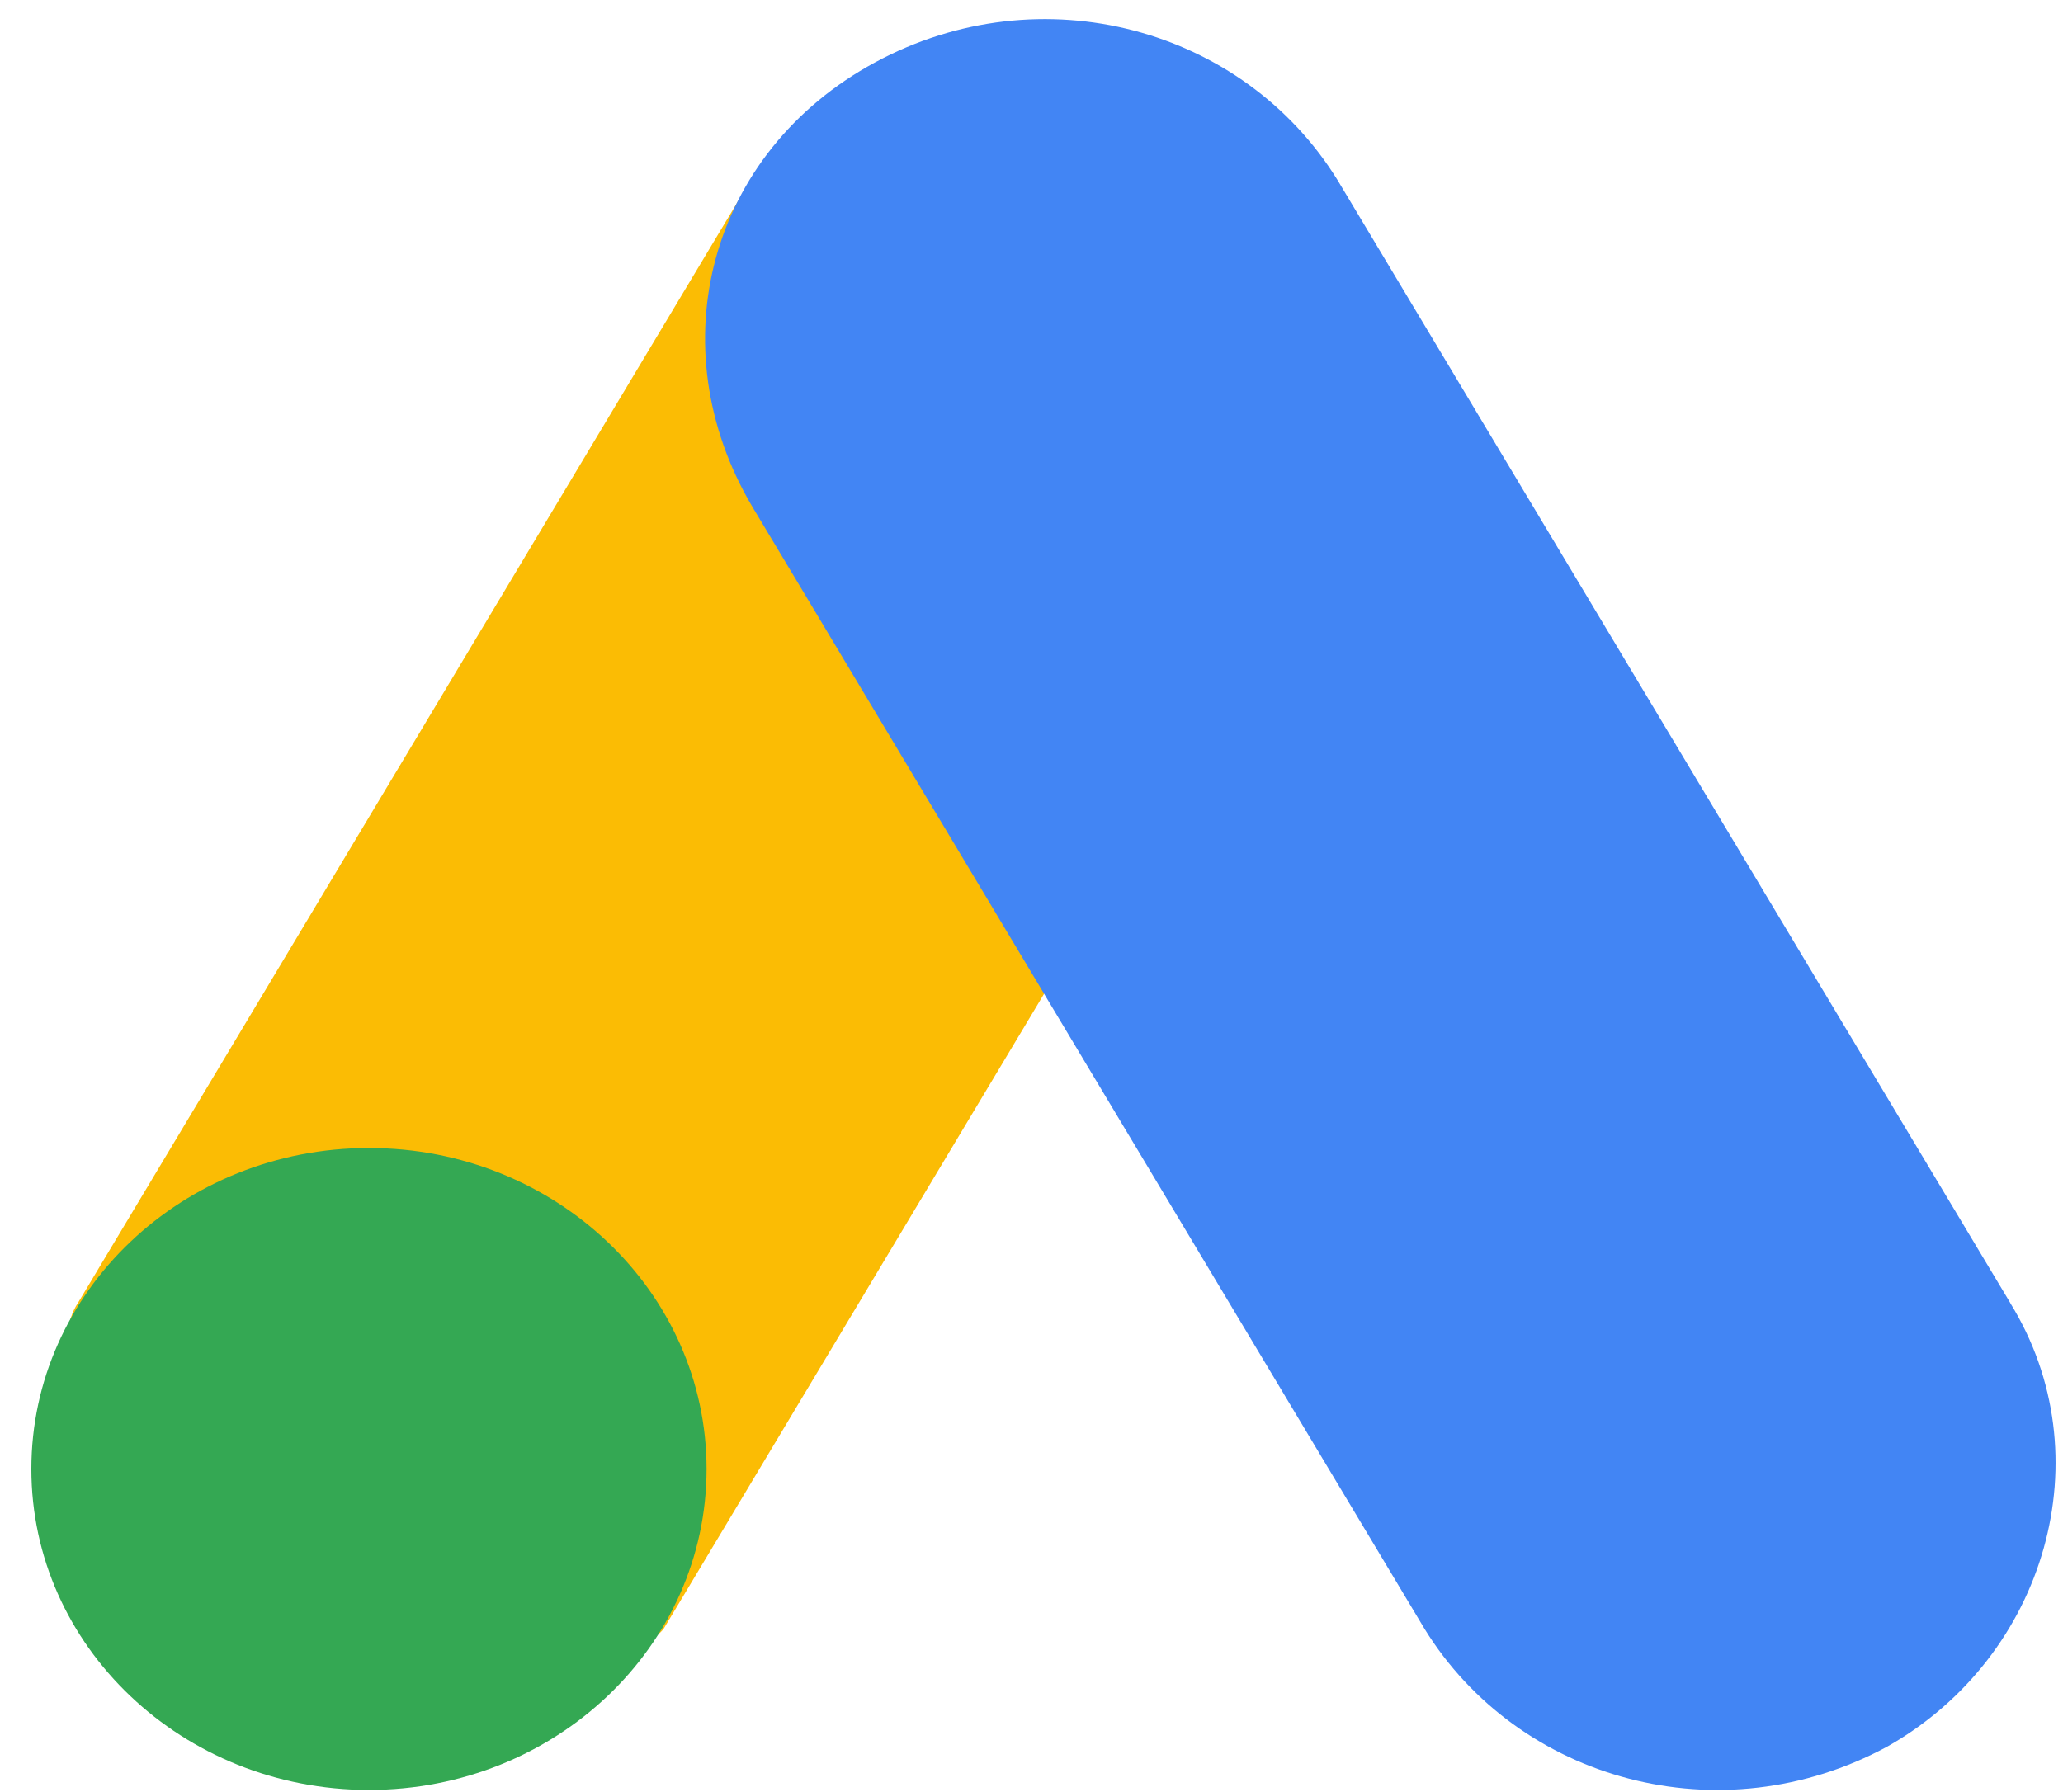 <svg width="61" height="53" viewBox="0 0 61 53" fill="none" xmlns="http://www.w3.org/2000/svg">
<path d="M2.304 38.534L22.191 5.334C24.717 6.784 37.455 13.658 39.512 14.966L19.625 48.167C17.451 50.969 -0.451 42.785 2.304 38.532V38.534Z" fill="#FBBC04"/>
<path d="M59.441 38.533L39.555 5.335C36.775 0.823 30.787 -0.816 25.869 1.848C20.951 4.513 19.454 10.254 22.234 14.967L42.12 48.169C44.901 52.678 50.888 54.318 55.806 51.653C60.509 48.988 62.222 43.044 59.441 38.537V38.533Z" fill="#4285F4"/>
<path d="M10.909 52.936C16.422 52.936 20.892 48.686 20.892 43.444C20.892 38.201 16.422 33.951 10.909 33.951C5.396 33.951 0.927 38.201 0.927 43.444C0.927 48.686 5.396 52.936 10.909 52.936Z" fill="#34A853"/>
</svg>
